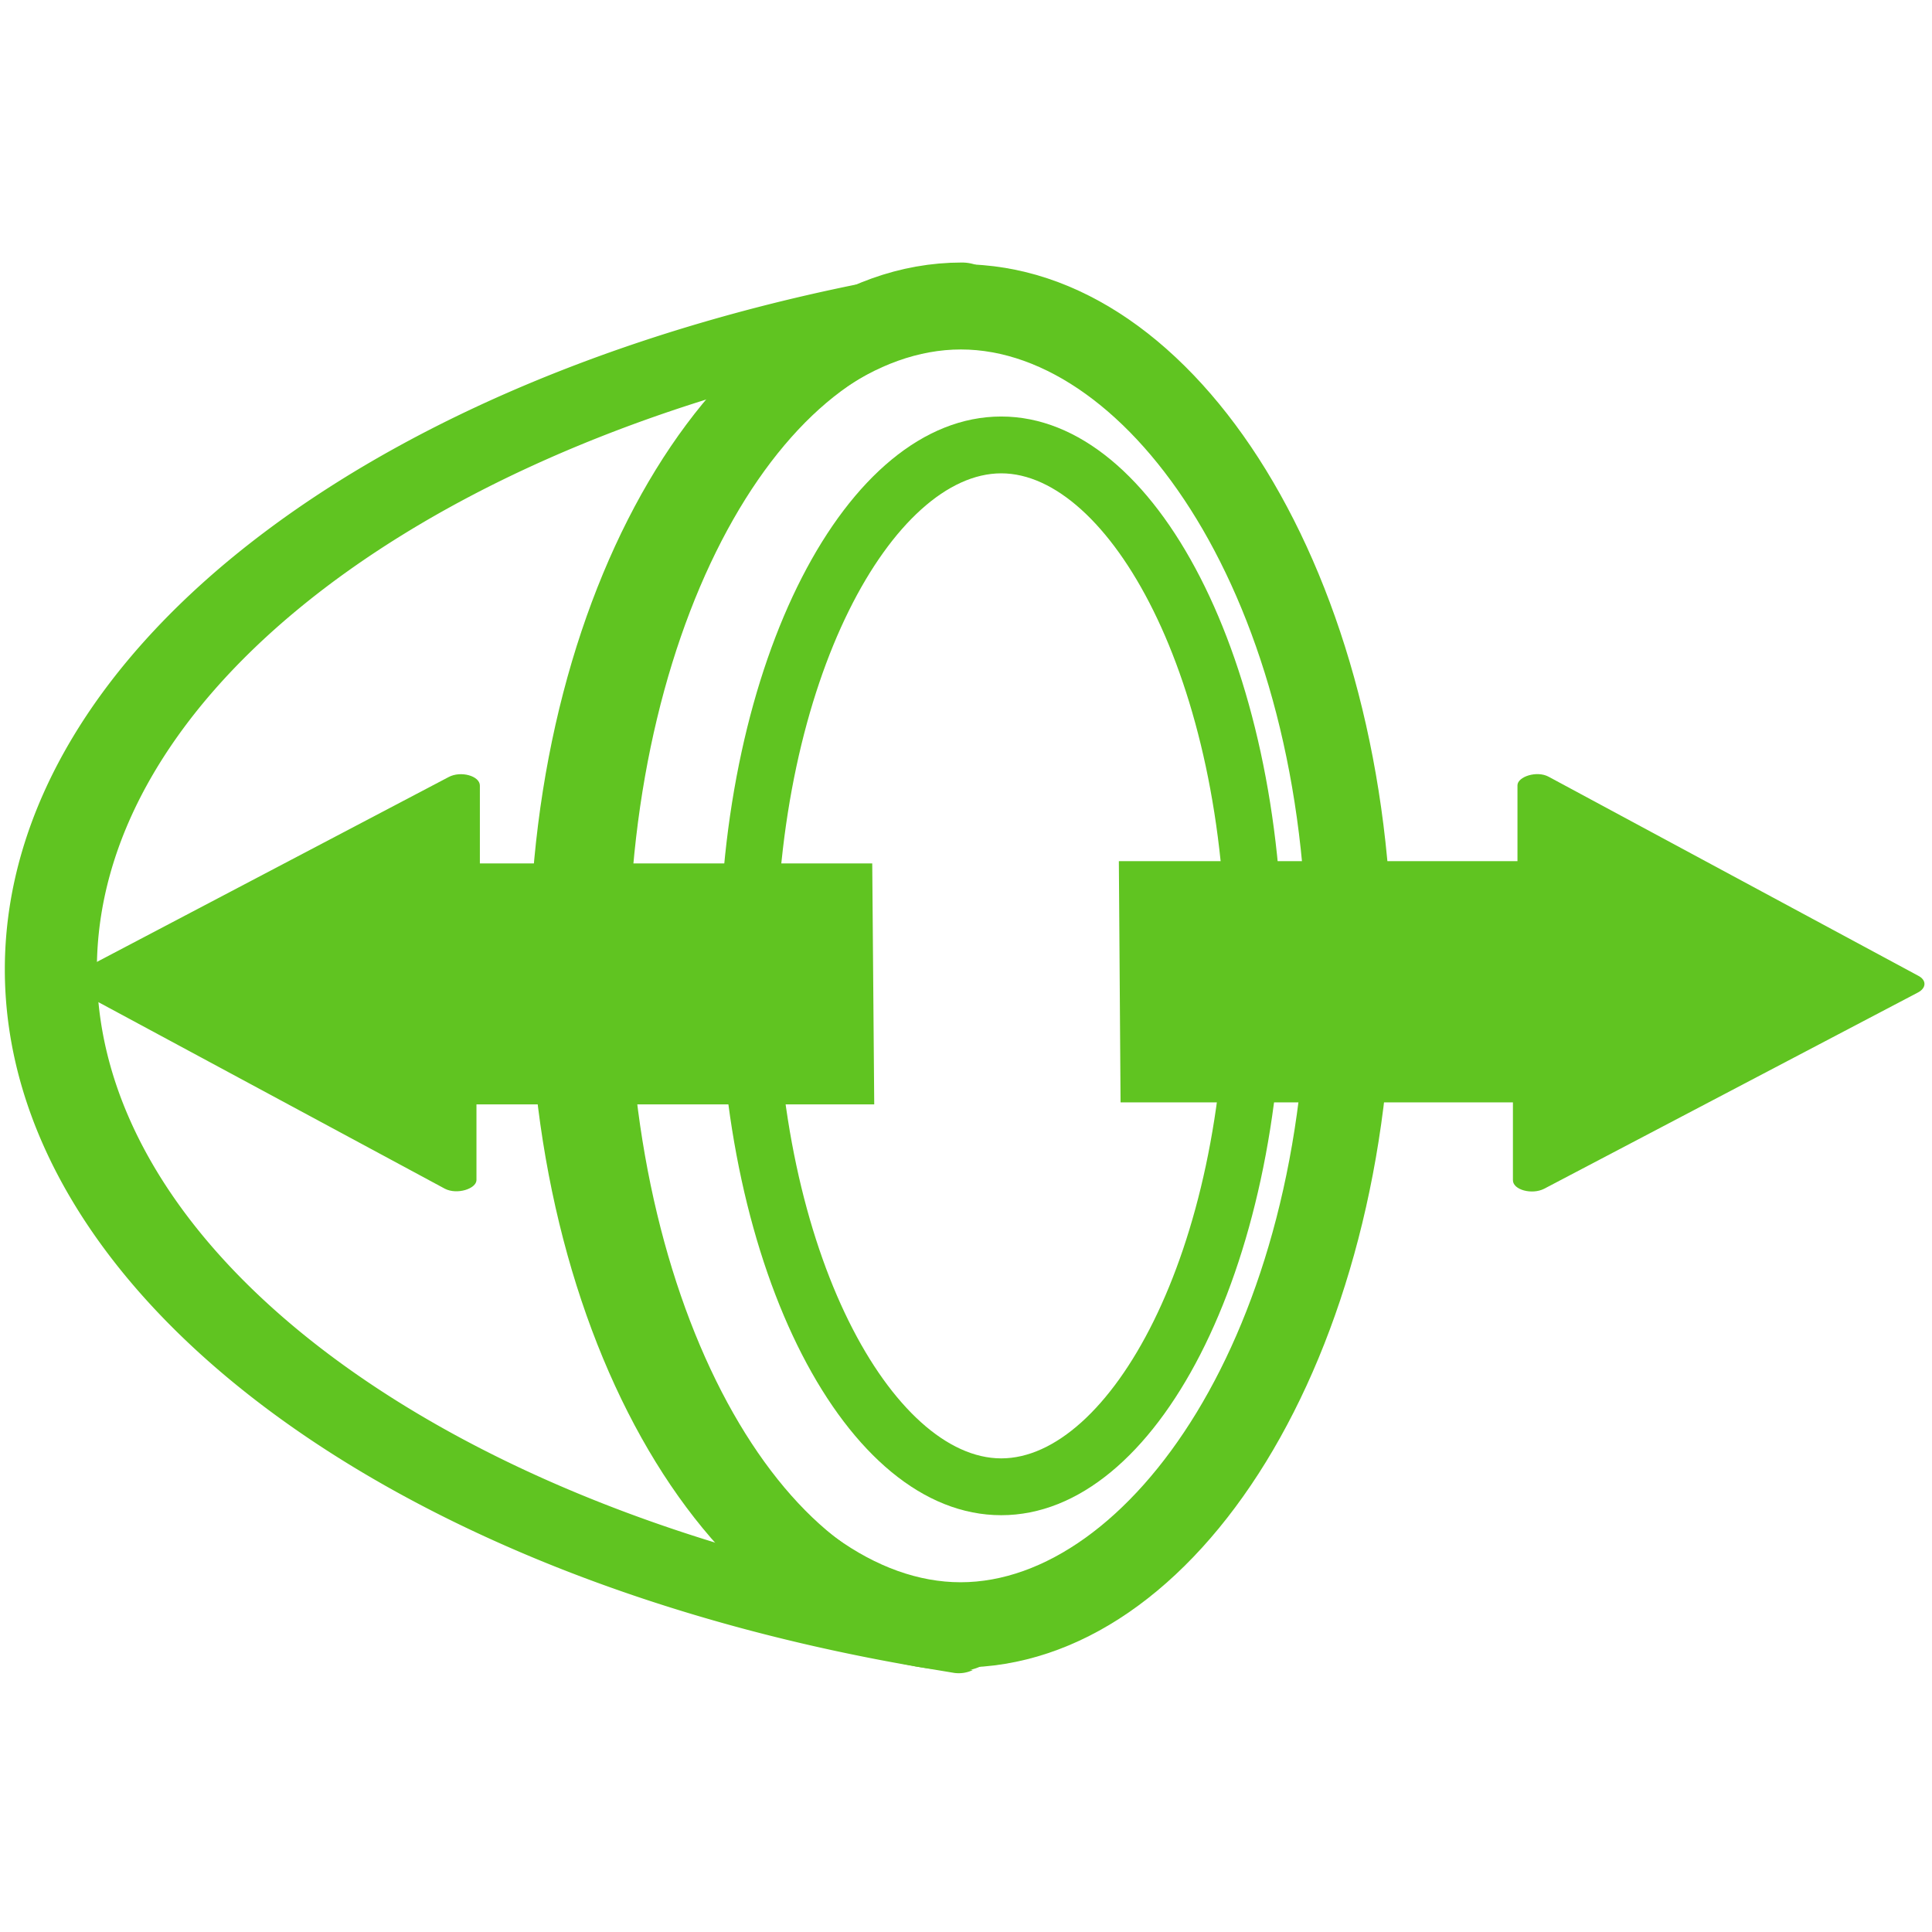 <svg id="Capa_1" data-name="Capa 1" xmlns="http://www.w3.org/2000/svg" xmlns:xlink="http://www.w3.org/1999/xlink" viewBox="0 0 68 68"><defs><style>.cls-1,.cls-2,.cls-4{fill:#60C421;}.cls-1{clip-rule:evenodd;}.cls-2{fill-rule:evenodd;}.cls-3{clip-path:url(#clip-path);}.cls-5{fill:none;stroke:#60C421;stroke-linecap:round;stroke-linejoin:round;stroke-width:3px;}</style><clipPath id="clip-path"><path class="cls-1" d="M-33.1-105.29h-8.81a3.3,3.3,0,0,0-3.3,3.3v3.3h-12.1v-1.1a1.1,1.1,0,0,0-1.1-1.1h-8.81a1.11,1.11,0,0,0-1.1,1.1v1.1h-12.1V-102a3.3,3.3,0,0,0-3.3-3.3h-8.8a3.3,3.3,0,0,0-3.3,3.3v13.21a3.3,3.3,0,0,0,3.3,3.3h8.8a3.3,3.3,0,0,0,3.3-3.3v-3.3h12.1V-91a1.11,1.11,0,0,0,1.1,1.1h1.11v8.8h-1.11a1.1,1.1,0,0,0-1.1,1.1v15.41a1.11,1.11,0,0,0,1.1,1.1h1.11v8.8h-1.11a1.1,1.1,0,0,0-1.1,1.1v1.1h-12.1v-3.3a3.3,3.3,0,0,0-3.3-3.3h-8.8a3.3,3.3,0,0,0-3.3,3.3v13.2a3.29,3.29,0,0,0,3.3,3.3h8.8a3.3,3.3,0,0,0,3.3-3.3v-3.3h12.1v1.1a1.1,1.1,0,0,0,1.1,1.1h8.81a1.1,1.1,0,0,0,1.1-1.1v-1.1h12.1v3.3a3.3,3.3,0,0,0,3.3,3.3h8.81a3.3,3.3,0,0,0,3.3-3.3v-13.2a3.3,3.3,0,0,0-3.3-3.3h-8.81a3.3,3.3,0,0,0-3.3,3.3v3.3h-12.1v-1.1a1.1,1.1,0,0,0-1.1-1.1h-1.1v-8.8h1.1a1.1,1.1,0,0,0,1.1-1.1V-80a1.1,1.1,0,0,0-1.1-1.1h-1.1v-8.8h1.1a1.1,1.1,0,0,0,1.1-1.1v-1.1h12.1v3.3a3.3,3.3,0,0,0,3.3,3.3h8.81a3.3,3.3,0,0,0,3.3-3.3V-102A3.3,3.3,0,0,0-33.1-105.29ZM-92.52-87.68a1.1,1.1,0,0,1-1.1-1.1v-1.1h2.2v-2.2h-2.2v-2.2h2.2v-2.21h-2.2v-2.2h2.2v-2.2h-2.2V-102a1.1,1.1,0,0,1,1.1-1.1h3.3v15.41Zm8.8,0H-87v-15.41h3.3a1.1,1.1,0,0,1,1.1,1.1v1.1h-2.2v2.2h2.2v2.2h-2.2v2.21h2.2v2.2h-2.2v2.2h2.2v1.1A1.1,1.1,0,0,1-83.72-87.68Zm3.3-6.6h12.1v-2.21h-12.1Zm-12.1,52.81a1.1,1.1,0,0,1-1.1-1.1v-1.1h2.2v-2.2h-2.2v-2.2h2.2v-2.2h-2.2v-2.2h2.2v-2.2h-2.2v-1.1a1.1,1.1,0,0,1,1.1-1.1h3.3v15.4Zm8.8,0H-87v-15.4h3.3a1.1,1.1,0,0,1,1.1,1.1v1.1h-2.2v2.2h2.2v2.2h-2.2v2.2h2.2v2.2h-2.2v2.2h2.2v1.1A1.1,1.1,0,0,1-83.72-41.47Zm3.3-6.6h12.1v-2.2h-12.1ZM-32-55.77v1.1h-2.2v2.2H-32v2.2h-2.2v2.2H-32v2.2h-2.2v2.2H-32v1.1a1.1,1.1,0,0,1-1.1,1.1h-3.3v-15.4h3.3A1.1,1.1,0,0,1-32-55.77Zm-9.91-1.1h3.3v15.4h-3.3a1.1,1.1,0,0,1-1.1-1.1v-1.1h2.2v-2.2H-43v-2.2h2.2v-2.2H-43v-2.2h2.2v-2.2H-43v-1.1A1.1,1.1,0,0,1-41.91-56.87Zm-15.4,8.8h12.1v-2.2h-12.1Zm-8.8,2.2h6.6v-6.6h-6.6Zm2.2-8.8h2.2v-8.8h-2.2Zm4.4-11h-6.6v-2.21h4.4v-2.2h-4.4v-8.8h6.6Zm-4.4-15.41h2.2v-8.8h-2.2Zm-2.2-11h6.6v-6.61h-6.6Zm8.8-2.2h12.1v-2.21h-12.1Zm15.4,6.6a1.1,1.1,0,0,1-1.1-1.1v-1.1h2.2v-2.2H-43v-2.2h2.2v-2.21H-43v-2.2h2.2v-2.2H-43V-102a1.11,1.11,0,0,1,1.1-1.1h3.3v15.41Zm8.81,0h-3.3v-15.41h3.3A1.11,1.11,0,0,1-32-102v1.1h-2.2v2.2H-32v2.2h-2.2v2.21H-32v2.2h-2.2v2.2H-32v1.1A1.1,1.1,0,0,1-33.1-87.68Z"/></clipPath></defs><title>extra15</title><path class="cls-2" d="M-33.1-105.29h-8.81a3.3,3.3,0,0,0-3.3,3.3v3.3h-12.1v-1.1a1.1,1.1,0,0,0-1.1-1.1h-8.81a1.11,1.11,0,0,0-1.1,1.1v1.1h-12.1V-102a3.3,3.3,0,0,0-3.3-3.3h-8.8a3.3,3.3,0,0,0-3.3,3.3v13.21a3.3,3.3,0,0,0,3.3,3.3h8.8a3.3,3.3,0,0,0,3.3-3.3v-3.3h12.1V-91a1.11,1.11,0,0,0,1.1,1.1h1.11v8.8h-1.11a1.1,1.1,0,0,0-1.1,1.1v15.41a1.11,1.11,0,0,0,1.1,1.1h1.11v8.8h-1.11a1.1,1.1,0,0,0-1.1,1.1v1.1h-12.1v-3.3a3.3,3.3,0,0,0-3.3-3.3h-8.8a3.3,3.3,0,0,0-3.3,3.3v13.2a3.29,3.29,0,0,0,3.3,3.3h8.8a3.3,3.3,0,0,0,3.3-3.3v-3.3h12.1v1.1a1.1,1.1,0,0,0,1.1,1.1h8.81a1.1,1.1,0,0,0,1.1-1.1v-1.1h12.1v3.3a3.3,3.3,0,0,0,3.3,3.3h8.81a3.3,3.3,0,0,0,3.3-3.3v-13.2a3.3,3.3,0,0,0-3.3-3.3h-8.81a3.3,3.3,0,0,0-3.3,3.3v3.3h-12.1v-1.1a1.1,1.1,0,0,0-1.1-1.1h-1.1v-8.8h1.1a1.1,1.1,0,0,0,1.1-1.1V-80a1.1,1.1,0,0,0-1.1-1.1h-1.1v-8.8h1.1a1.1,1.1,0,0,0,1.1-1.1v-1.1h12.1v3.3a3.3,3.3,0,0,0,3.3,3.3h8.81a3.3,3.3,0,0,0,3.3-3.3V-102A3.3,3.3,0,0,0-33.1-105.29ZM-92.52-87.68a1.1,1.1,0,0,1-1.1-1.1v-1.1h2.2v-2.2h-2.2v-2.2h2.2v-2.21h-2.2v-2.2h2.2v-2.2h-2.2V-102a1.1,1.1,0,0,1,1.1-1.1h3.3v15.41Zm8.8,0H-87v-15.41h3.3a1.1,1.1,0,0,1,1.1,1.1v1.1h-2.2v2.2h2.2v2.2h-2.2v2.21h2.2v2.2h-2.2v2.2h2.2v1.1A1.1,1.1,0,0,1-83.72-87.68Zm3.3-6.6h12.1v-2.21h-12.1Zm-12.1,52.81a1.1,1.1,0,0,1-1.1-1.1v-1.1h2.2v-2.2h-2.2v-2.2h2.2v-2.2h-2.2v-2.2h2.2v-2.2h-2.2v-1.1a1.1,1.1,0,0,1,1.1-1.1h3.3v15.4Zm8.8,0H-87v-15.4h3.3a1.1,1.1,0,0,1,1.1,1.1v1.1h-2.2v2.2h2.2v2.2h-2.2v2.2h2.2v2.2h-2.2v2.2h2.2v1.1A1.1,1.1,0,0,1-83.72-41.47Zm3.3-6.6h12.1v-2.2h-12.1ZM-32-55.77v1.1h-2.2v2.2H-32v2.2h-2.2v2.2H-32v2.2h-2.2v2.2H-32v1.1a1.1,1.1,0,0,1-1.1,1.1h-3.3v-15.4h3.3A1.1,1.1,0,0,1-32-55.77Zm-9.91-1.1h3.3v15.4h-3.3a1.1,1.1,0,0,1-1.1-1.1v-1.1h2.2v-2.2H-43v-2.2h2.2v-2.2H-43v-2.2h2.2v-2.2H-43v-1.1A1.1,1.1,0,0,1-41.91-56.87Zm-15.4,8.8h12.1v-2.2h-12.1Zm-8.8,2.2h6.6v-6.6h-6.6Zm2.2-8.8h2.2v-8.8h-2.2Zm4.4-11h-6.6v-2.21h4.4v-2.2h-4.4v-8.8h6.6Zm-4.4-15.41h2.2v-8.8h-2.2Zm-2.2-11h6.6v-6.61h-6.6Zm8.8-2.2h12.1v-2.21h-12.1Zm15.4,6.6a1.1,1.1,0,0,1-1.1-1.1v-1.1h2.2v-2.2H-43v-2.2h2.2v-2.21H-43v-2.2h2.2v-2.2H-43V-102a1.11,1.11,0,0,1,1.1-1.1h3.3v15.41Zm8.81,0h-3.3v-15.41h3.3A1.11,1.11,0,0,1-32-102v1.1h-2.2v2.2H-32v2.2h-2.2v2.21H-32v2.2h-2.2v2.2H-32v1.1A1.1,1.1,0,0,1-33.1-87.68Z"/><g class="cls-3"><rect class="cls-4" x="-892.22" y="-5019.81" width="1485.5" height="30737.42"/></g><path class="cls-4" d="M29,55.33C13.69,51.72,3.41,43.24,3.41,34.12S13.75,16.47,29.18,12.89a8.61,8.61,0,0,1,5.24-3.32l0,0a1,1,0,0,0-.61-.18l-.19,0-.78.13C13.59,12.66.17,22.79.17,34.12S13.59,55.59,32.8,58.75l.78.13a1.15,1.15,0,0,0,.66-.1A8.89,8.89,0,0,1,29,55.33Z"/><path class="cls-4" d="M33.82,12.3C39.71,12.3,46,21,46,34s-6.3,21.69-12.19,21.69S21.63,47,21.63,34s6.3-21.7,12.19-21.7m0-3C25.43,9.3,18.63,20.36,18.63,34s6.8,24.69,15.19,24.69S49,47.63,49,34,42.21,9.3,33.82,9.3Z"/><path class="cls-5" d="M33.86,57.3C26.55,57.3,20.63,46.88,20.63,34s5.92-23.26,13.23-23.26"/><path class="cls-4" d="M35.24,16.66c3.74,0,7.91,7.12,7.91,17.34S39,51.33,35.24,51.33,27.32,44.21,27.32,34s4.17-17.34,7.92-17.34m0-2c-5.48,0-9.92,8.66-9.92,19.34s4.44,19.33,9.92,19.33S45.15,44.67,45.15,34s-4.44-19.34-9.91-19.34Z"/><path class="cls-4" d="M39.44,38.8H53.25l0,2.74c0,.34.67.52,1.1.3l13.16-6.91c.3-.16.3-.44,0-.59l-13-7c-.42-.23-1.1,0-1.1.3l0,2.67H39.38Z"/><path class="cls-4" d="M30.7,30.39H16.89l0-2.74c0-.34-.67-.53-1.1-.3L2.66,34.25c-.3.15-.31.43,0,.59l13,7c.43.22,1.1,0,1.11-.3l0-2.67h14Z"/></svg>
